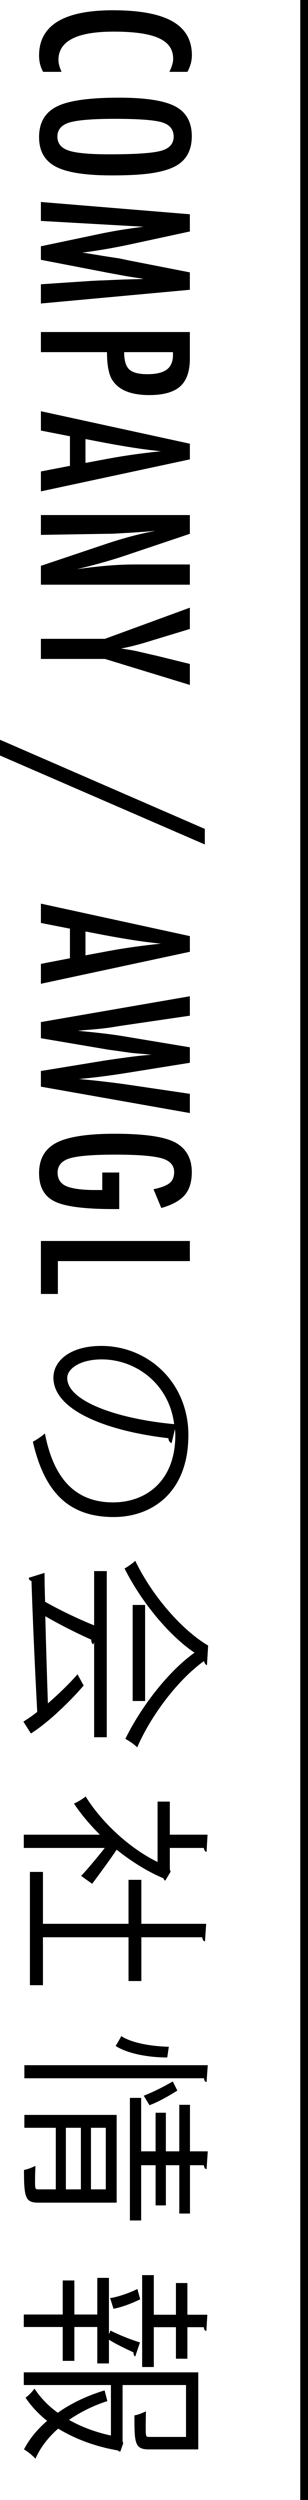 <?xml version="1.0" encoding="utf-8"?>
<!-- Generator: Adobe Illustrator 16.0.0, SVG Export Plug-In . SVG Version: 6.00 Build 0)  -->
<!DOCTYPE svg PUBLIC "-//W3C//DTD SVG 1.1//EN" "http://www.w3.org/Graphics/SVG/1.1/DTD/svg11.dtd">
<svg version="1.1" id="レイヤー_1" xmlns="http://www.w3.org/2000/svg" xmlns:xlink="http://www.w3.org/1999/xlink" x="0px"
	 y="0px" width="39.885px" height="323px" viewBox="0.116 0 39.885 323" enable-background="new 0.116 0 39.885 323"
	 xml:space="preserve">
<rect x="39" width="1" height="323"/>
<path d="M24.389,9.283h-2.336c0.324-0.667,0.487-1.224,0.487-1.674c0-0.617-0.151-1.145-0.456-1.587
	c-0.304-0.441-0.771-0.805-1.404-1.093c-0.635-0.287-1.437-0.5-2.406-0.637c-0.971-0.137-2.118-0.206-3.443-0.206
	c-4.763,0-7.146,1.22-7.146,3.66c0,0.425,0.134,0.937,0.4,1.537H5.7C5.35,8.658,5.175,7.959,5.175,7.185
	c0-3.906,3.19-5.859,9.57-5.859c3.449,0,6.014,0.477,7.695,1.43c1.683,0.954,2.525,2.413,2.525,4.379
	C24.965,7.859,24.772,8.576,24.389,9.283"/>
<path d="M14.582,22.663c-3.406,0-5.826-0.379-7.258-1.137c-1.433-0.758-2.149-2.028-2.149-3.811c0-1.874,0.771-3.194,2.312-3.96
	c1.507-0.758,4.185-1.137,8.033-1.137c3.432,0,5.859,0.375,7.284,1.124c1.432,0.758,2.149,2.041,2.149,3.848
	c0,1.616-0.554,2.815-1.663,3.599c-0.74,0.516-1.795,0.891-3.16,1.124C18.864,22.546,17.015,22.663,14.582,22.663 M14.308,19.938
	c3.34,0,5.556-0.15,6.646-0.45c1.1-0.3,1.65-0.912,1.65-1.836c0-0.924-0.504-1.541-1.512-1.849c-1.017-0.3-3.057-0.45-6.123-0.45
	c-2.823,0-4.781,0.158-5.872,0.475c-1.033,0.325-1.549,0.933-1.549,1.824c0,0.874,0.483,1.474,1.449,1.799
	C9.955,19.777,11.726,19.938,14.308,19.938"/>
<path d="M24.702,27.683v2.224l-7.871,1.699c-0.983,0.208-1.968,0.398-2.954,0.569c-0.988,0.17-2.023,0.326-3.106,0.468
	c0.142,0.017,0.252,0.029,0.331,0.038c0.079,0.008,0.136,0.016,0.169,0.024l2.212,0.363l2.099,0.324l1.387,0.288l7.732,1.512v2.249
	l-19.29,1.774v-2.487l6.547-0.437c0.333-0.017,0.62-0.031,0.861-0.044c0.242-0.012,0.442-0.018,0.601-0.018l2.586-0.113l2.374-0.062
	c0.016,0,0.051-0.002,0.105-0.006c0.055-0.005,0.127-0.011,0.219-0.019l-0.387-0.063c-0.459-0.066-0.858-0.127-1.2-0.181
	c-0.341-0.054-0.629-0.102-0.861-0.144l-1.762-0.324l-0.662-0.125l-8.421-1.624v-1.749l7.271-1.525
	c0.957-0.208,1.93-0.393,2.917-0.556c0.988-0.162,2.022-0.31,3.105-0.443l-13.293-0.75v-2.448L24.702,27.683z"/>
<path d="M24.702,42.899v3.423c0,1.65-0.416,2.849-1.248,3.598c-0.842,0.75-2.174,1.125-3.999,1.125
	c-2.566,0-4.223-0.754-4.973-2.261c-0.342-0.758-0.512-1.854-0.512-3.286H5.412v-2.599H24.702z M16.194,45.498
	c0,1.074,0.216,1.815,0.649,2.224c0.442,0.416,1.225,0.625,2.349,0.625c1.149,0,1.991-0.201,2.523-0.6
	c0.534-0.4,0.8-1.029,0.8-1.887v-0.362H16.194z"/>
<path d="M24.703,57.328v2.024l-19.29,4.135v-2.573l3.76-0.725v-3.823l-3.76-0.737V53.13L24.703,57.328z M11.185,59.813l3.073-0.575
	c2.09-0.383,4.323-0.695,6.697-0.937c-1.159-0.116-2.331-0.266-3.517-0.449c-1.188-0.184-2.447-0.4-3.779-0.65l-2.474-0.475V59.813z
	"/>
<path d="M24.702,66.546v2.424l-7.696,2.586c-2.174,0.75-4.493,1.412-6.959,1.987c1.491-0.209,2.841-0.363,4.048-0.463
	c1.208-0.099,2.344-0.15,3.411-0.15h7.196v2.612H5.412v-2.436l8.683-2.912c0.808-0.266,1.636-0.518,2.486-0.755
	c0.85-0.238,1.741-0.456,2.674-0.657c0.116-0.016,0.258-0.043,0.425-0.081c0.167-0.037,0.358-0.081,0.575-0.131
	c-0.217,0.025-0.403,0.046-0.557,0.062c-0.154,0.017-0.285,0.03-0.393,0.038l-1.961,0.138l-2.387,0.137
	c-0.133,0.008-0.296,0.015-0.487,0.019c-0.192,0.004-0.409,0.006-0.65,0.006l-8.408,0.138v-2.562H24.702z"/>
<path d="M24.702,78.514v2.749l-4.197,1.274c-0.125,0.041-0.262,0.083-0.412,0.125c-0.15,0.041-0.313,0.091-0.488,0.15
	c-1.515,0.474-2.79,0.799-3.823,0.974c1.033,0.15,1.754,0.275,2.162,0.375l1.724,0.4l0.675,0.15l4.359,1.074v2.711l-10.994-3.36
	H5.412v-2.599h8.296L24.702,78.514z"/>
<polygon points="26.639,107.096 26.639,109.108 0.116,97.614 0.116,95.577 "/>
<path d="M24.703,120.948v2.024l-19.29,4.135v-2.573l3.76-0.725v-3.823l-3.76-0.737v-2.499L24.703,120.948z M11.185,123.434
	l3.073-0.575c2.09-0.383,4.323-0.695,6.697-0.937c-1.159-0.116-2.331-0.266-3.517-0.449c-1.188-0.184-2.447-0.4-3.779-0.65
	l-2.474-0.475V123.434z"/>
<path d="M24.702,128.718v2.511l-8.958,1.312l-1.324,0.212c-0.717,0.1-1.37,0.175-1.961,0.225l-1.637,0.137
	c-0.042,0.009-0.117,0.017-0.225,0.025c-0.109,0.009-0.246,0.021-0.413,0.038l0.625,0.062c1.091,0.101,2.095,0.207,3.011,0.319
	c0.916,0.113,1.762,0.235,2.536,0.368l8.346,1.387v1.999l-8.107,1.3c-1.2,0.191-2.312,0.352-3.336,0.48
	c-1.025,0.13-2.003,0.236-2.936,0.319c0.983,0.083,1.932,0.177,2.849,0.282c0.916,0.104,1.815,0.214,2.698,0.331l1.287,0.187
	l7.545,1.112v2.486l-19.29-3.411v-2.024l8.333-1.362c0.033-0.008,0.171-0.029,0.412-0.062c0.242-0.033,0.588-0.083,1.037-0.15
	l1.924-0.262c0.15-0.017,0.375-0.044,0.675-0.081c0.3-0.038,0.679-0.077,1.137-0.119l0.799-0.062
	c-0.191-0.017-0.358-0.034-0.499-0.051c-0.142-0.016-0.258-0.029-0.35-0.037c-0.55-0.042-0.977-0.077-1.281-0.106
	c-0.304-0.03-0.489-0.048-0.555-0.056l-1.85-0.263c-0.425-0.058-0.758-0.104-0.999-0.137c-0.242-0.034-0.391-0.058-0.45-0.075
	l-8.333-1.412v-2.087L24.702,128.718z"/>
<path d="M15.557,151.492v4.723h-0.749c-3.757,0-6.293-0.329-7.609-0.987c-1.349-0.65-2.024-1.866-2.024-3.649
	c0-1.84,0.749-3.152,2.249-3.935c1.499-0.775,4.019-1.162,7.559-1.162c4.048,0,6.743,0.425,8.083,1.275
	c1.259,0.799,1.888,2.027,1.888,3.685c0,1.266-0.306,2.253-0.913,2.961c-0.615,0.716-1.629,1.275-3.036,1.674l-1.011-2.423
	c0.507-0.109,0.934-0.23,1.279-0.363c0.347-0.133,0.615-0.279,0.806-0.437c0.392-0.317,0.588-0.791,0.588-1.424
	c0-0.867-0.532-1.458-1.599-1.774c-1.116-0.317-3.119-0.475-6.01-0.475c-2.923,0-4.901,0.162-5.934,0.487s-1.549,0.937-1.549,1.837
	c0,0.824,0.366,1.403,1.099,1.736c0.783,0.342,2.041,0.513,3.774,0.513h0.524h0.388v-2.262H15.557z"/>
<polygon points="24.702,160.336 24.702,162.936 7.611,162.936 7.611,167.182 5.412,167.182 5.412,160.336 "/>
<path d="M22.336,186.461c-0.229-0.104-0.41-0.309-0.41-0.641c-7.958-0.92-14.893-3.582-14.893-7.83c0-2.149,2.15-4.095,6.193-4.095
	c6.141,0,11.285,4.785,11.285,11.515c0,7.396-4.683,10.595-9.673,10.595c-6.09,0-9.033-3.531-10.466-9.724
	c0.409-0.23,1.101-0.666,1.561-1.074c1.126,5.885,3.992,8.904,8.828,8.904c4.222,0,8.06-2.713,8.06-8.701
	c0-0.256-0.024-0.537-0.05-0.767L22.336,186.461z M22.668,184.004c-0.64-5.17-4.913-8.368-9.391-8.368
	c-2.738,0-4.453,1.178-4.453,2.405C8.825,181.138,15.657,183.363,22.668,184.004"/>
<path d="M12.306,202.988h1.637v21.469h-1.637v-12.309l-0.103,0.308c-0.179-0.077-0.256-0.282-0.281-0.614
	c-1.74-0.768-4.043-1.92-5.937-3.02c0.077,3.404,0.204,7.369,0.332,11.26c1.331-1.152,2.713-2.482,3.839-3.762l0.793,1.457
	c-2.072,2.406-4.887,4.99-6.832,6.193l-0.972-1.535c0.537-0.332,1.151-0.742,1.791-1.254c-0.332-6.219-0.614-12.82-0.743-16.914
	c-0.229-0.052-0.332-0.205-0.357-0.41l2.047-0.64c0,1.075,0.025,2.329,0.076,3.736c1.843,1.049,4.351,2.252,6.347,3.046V202.988z
	 M26.917,215.143c-0.205-0.076-0.332-0.281-0.383-0.537c-3.48,2.508-6.91,7.14-8.65,11.156c-0.409-0.408-1.024-0.818-1.535-1.1
	c1.996-4.069,5.502-8.676,8.956-11.131c-3.174-2.124-6.807-6.398-9.059-10.877c0.358-0.203,1.024-0.639,1.382-0.997
	c2.175,4.504,6.014,8.931,9.442,10.952L26.917,215.143z M18.907,219.773h-1.612v-12.41h1.612V219.773z"/>
<path d="M21.518,242.981c-0.104-0.026-0.205-0.18-0.256-0.308c-2.125-0.896-4.171-2.2-6.04-3.686
	c-0.818,1.229-2.661,3.737-3.173,4.402l-1.434-1.023c0.717-0.717,2.074-2.354,3.072-3.608H3.196v-1.714h9.852
	c-1.306-1.305-2.457-2.662-3.352-4.018c0.435-0.18,1.203-0.64,1.509-0.922c1.996,3.225,5.553,6.628,9.315,8.471v-7.805h1.587v4.273
	h4.886l-0.128,2.226c-0.179-0.026-0.306-0.179-0.356-0.512h-4.401v2.764l0.101,0.308L21.518,242.981z M5.678,250.299v6.193H3.99
	v-14.637h1.688v6.704h11.08v-5.681h1.663v5.681h8.394l-0.154,2.276c-0.179-0.024-0.307-0.178-0.357-0.537h-7.882v5.656h-1.663
	v-5.656H5.678z"/>
<path d="M15.223,284.586H5.063c-1.663,0-1.842-0.665-1.842-4.223c0.435-0.076,1.049-0.307,1.484-0.537
	c-0.026,0.717-0.051,1.382-0.051,1.869c0,1.049,0,1.176,0.409,1.176H7.34v-7.957H3.272v-1.664h11.95V284.586z M27.02,266.828
	l-0.154,2.174c-0.18-0.025-0.307-0.153-0.332-0.485H3.272v-1.688H27.02z M8.646,282.871h1.944v-7.957H8.646V282.871z
	 M13.815,274.914h-1.919v7.957h1.919V274.914z M21.774,265.83c-2.277,0-5.042-0.436-6.679-1.485c0.563-0.946,0.64-1.101,0.717-1.278
	c1.407,0.92,4.018,1.33,6.167,1.381L21.774,265.83z M18.396,279.75v7.139h-1.458V271.05h1.458v6.909h1.868v-4.99h1.331v4.99h1.739
	v-6.014h1.382v6.014h2.305l-0.154,2.303c-0.18-0.025-0.307-0.154-0.358-0.512h-1.792v6.244h-1.382v-6.244h-1.739v5.193h-1.331
	v-5.193H18.396z M18.729,270.768c0.973-0.357,2.584-1.15,3.762-1.842l0.588,1.178c-1.152,0.741-2.662,1.561-3.608,1.893
	L18.729,270.768z"/>
<path d="M14.429,301.113c1.024,0.539,2.712,1.203,3.813,1.535l-0.614,1.817c-0.154-0.077-0.231-0.256-0.231-0.537
	c-0.895-0.409-2.252-1.049-3.173-1.638v3.07h-1.51v-4.707H9.747v4.375H8.237v-4.375H3.195v-1.613h5.042v-4.4h1.509v4.4h2.968v-4.734
	h1.51v7.269L14.429,301.113z M16.067,315.7l-0.384,1.075c-0.154-0.053-0.23-0.104-0.333-0.18c-2.712-0.461-5.399-1.408-7.702-2.814
	c-1.279,1.125-2.303,2.431-2.943,3.889c-0.358-0.409-1.024-0.947-1.484-1.202c0.716-1.382,1.741-2.61,2.993-3.685
	c-1.074-0.871-2.021-1.844-2.789-2.994c0.384-0.282,0.87-0.768,1.153-1.178c0.793,1.203,1.816,2.252,3.019,3.123
	c1.766-1.254,3.864-2.228,6.065-2.893l0.357,1.383c-1.766,0.562-3.479,1.406-4.964,2.43c1.663,0.947,3.531,1.613,5.425,2.021v-6.525
	H3.195v-1.637h22.596v9.954h-6.423c-1.843,0-1.843-0.922-1.843-4.401c0.436-0.051,1.05-0.308,1.484-0.513
	c0,0.666-0.025,1.306-0.025,1.792c0,1.407,0,1.51,0.409,1.51h4.811v-6.705H15.99v7.242L16.067,315.7z M14.378,296.917
	c0.921-0.128,2.405-0.613,3.531-1.177l0.358,1.33c-1.1,0.563-2.558,1.076-3.454,1.229L14.378,296.917z M22.899,300.679h-2.866v5.144
	h-1.51v-11.873h1.51v5.117h2.866v-4.094h1.484v4.094h2.584l-0.128,2.099c-0.178-0.026-0.306-0.153-0.332-0.486h-2.124v4.069h-1.484
	V300.679z"/>
</svg>
